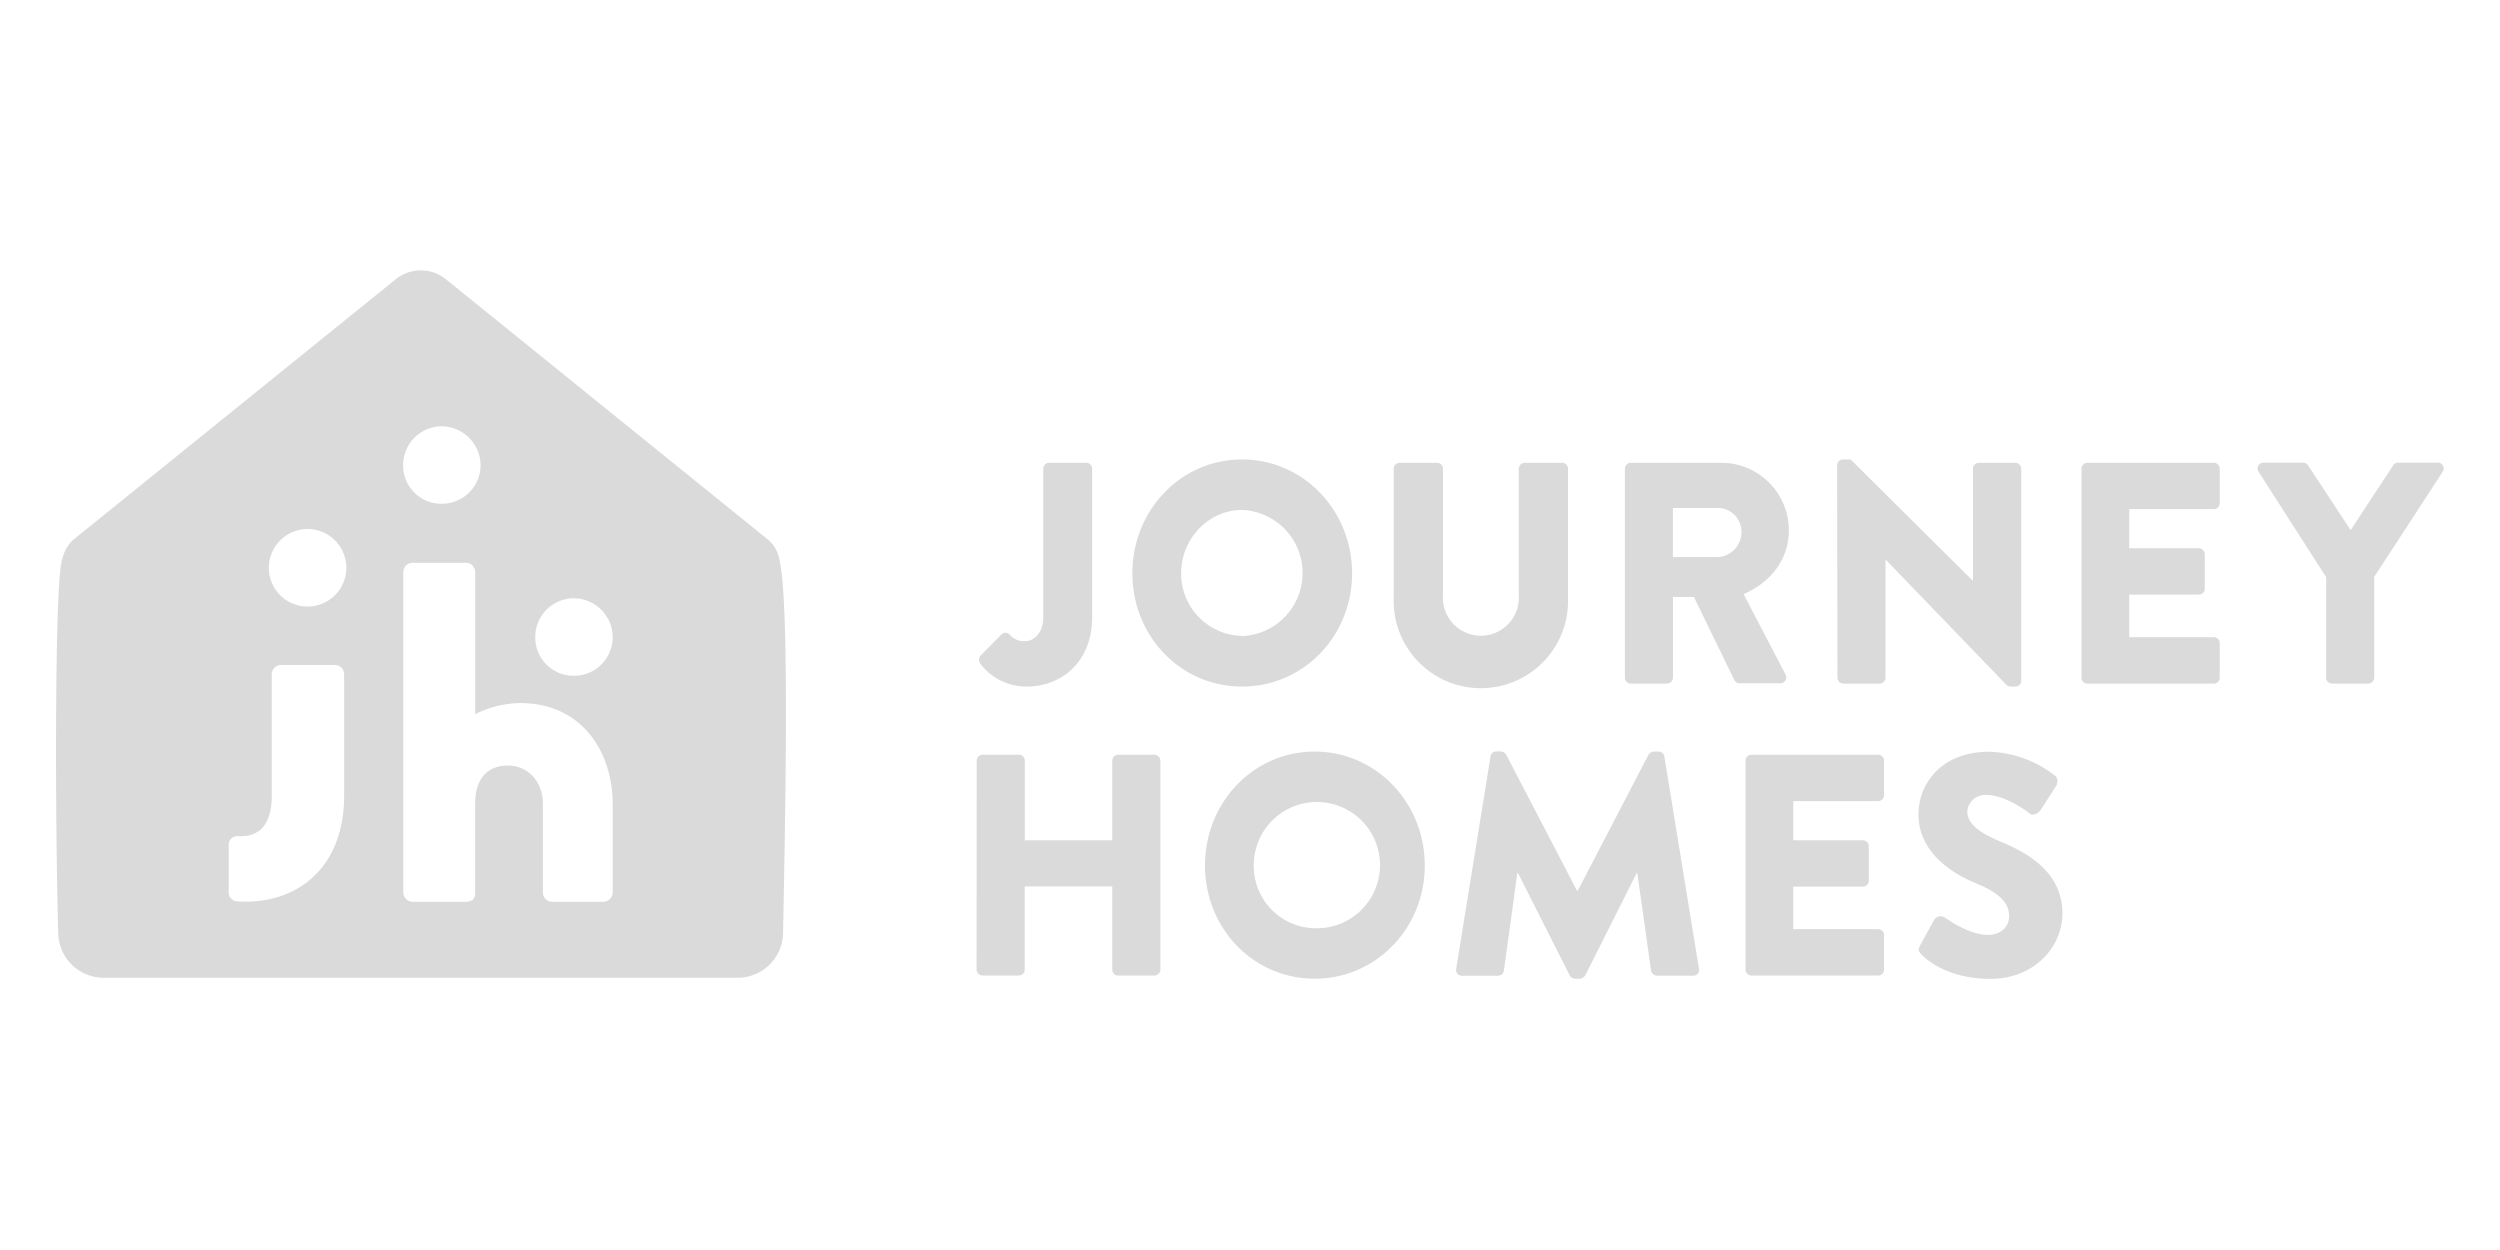 <svg xmlns:inkscape="http://www.inkscape.org/namespaces/inkscape" xmlns:sodipodi="http://sodipodi.sourceforge.net/DTD/sodipodi-0.dtd" xmlns="http://www.w3.org/2000/svg" xmlns:svg="http://www.w3.org/2000/svg" id="Logo" x="0px" y="0px" viewBox="0 0 360 180" style="enable-background:new 0 0 360 180;" xml:space="preserve" sodipodi:docname="jorneyhomes.svg" inkscape:version="1.2.2 (b0a8486541, 2022-12-01)"><defs id="defs55"><radialGradient id="radial-gradient" cx="1302.65" cy="72.96" fx="1302.65" fy="72.96" r="41.3" gradientUnits="userSpaceOnUse"><stop offset="0" stop-color="#9a7835" id="stop1577"></stop><stop offset=".5" stop-color="#987634" id="stop1579"></stop><stop offset=".68" stop-color="#917032" id="stop1581"></stop><stop offset=".81" stop-color="#85652d" id="stop1583"></stop><stop offset=".91" stop-color="#745528" id="stop1585"></stop><stop offset="1" stop-color="#604321" id="stop1587"></stop></radialGradient><radialGradient id="radial-gradient-2" cx="1304.35" cy="72.96" fx="1304.35" fy="72.96" r="31.45" gradientUnits="userSpaceOnUse"><stop offset=".82" stop-color="#b8963b" id="stop1590"></stop><stop offset=".89" stop-color="#896630" id="stop1592"></stop><stop offset=".9" stop-color="#604321" id="stop1594"></stop><stop offset=".94" stop-color="#9a7835" id="stop1596"></stop><stop offset=".96" stop-color="#b8963b" id="stop1598"></stop><stop offset="1" stop-color="#604321" id="stop1600"></stop></radialGradient><filter id="drop-shadow-2" x="963.81" y="11.77" width="127.14" height="122.64" filterUnits="userSpaceOnUse"></filter><style id="style1614">.cls-3{fill:#f0ee95}.cls-6{fill:#fff}.cls-7{fill:#604321}.cls-8{opacity:.5}.cls-9{fill:#b8963b}</style><radialGradient id="radial-gradient-3" cx="1302.65" cy="72.96" fx="1302.65" fy="72.96" r="41.3" gradientUnits="userSpaceOnUse"><stop offset="0" stop-color="#9a7835" id="stop1959"></stop><stop offset=".5" stop-color="#987634" id="stop1961"></stop><stop offset=".68" stop-color="#917032" id="stop1963"></stop><stop offset=".81" stop-color="#85652d" id="stop1965"></stop><stop offset=".91" stop-color="#745528" id="stop1967"></stop><stop offset="1" stop-color="#604321" id="stop1969"></stop></radialGradient><radialGradient id="radial-gradient-2-6" cx="1304.35" cy="72.96" fx="1304.35" fy="72.96" r="31.45" gradientUnits="userSpaceOnUse"><stop offset=".82" stop-color="#b8963b" id="stop1972"></stop><stop offset=".89" stop-color="#896630" id="stop1974"></stop><stop offset=".9" stop-color="#604321" id="stop1976"></stop><stop offset=".94" stop-color="#9a7835" id="stop1978"></stop><stop offset=".96" stop-color="#b8963b" id="stop1980"></stop><stop offset="1" stop-color="#604321" id="stop1982"></stop></radialGradient><filter id="drop-shadow-2-7" x="963.81" y="11.77" width="127.14" height="122.64" filterUnits="userSpaceOnUse"></filter><style id="style1996">.cls-3{fill:#f0ee95}.cls-6{fill:#fff}.cls-7{fill:#604321}.cls-8{opacity:.5}.cls-9{fill:#b8963b}</style><style id="style11336">.cls-1{fill:#f37121;}</style></defs><style type="text/css" id="style2">	.st0{fill:#FFFFFF;}	.st1{fill:#ABBD26;}</style><g id="g40">	<g id="g38">					</g></g><g id="g2177" transform="translate(-558.666,-134.17)"><g style="fill:none" id="g3290" transform="translate(578.609,177.371)"><g id="g7279" transform="matrix(0.55,0,0,0.55,73.184,-39.82)">							<g id="jh_icon_no_fill" data-name="jh_icon no fill" transform="matrix(1.367,0,0,1.367,-154.652,64.647)" style="fill:#dadada;fill-opacity:1"><path class="cls-1" d="m 177.06,73.79 4,-4.05 a 1.09,1.09 0 0 1 1.58,0 3.59,3.59 0 0 0 3,1.27 c 1.64,0 3.45,-1.57 3.45,-4.59 V 38 a 1.13,1.13 0 0 1 1.11,-1.15 h 7.15 a 1.12,1.12 0 0 1 1.09,1.15 v 28.48 c 0,8.4 -5.74,13.23 -12.59,13.23 A 11.1,11.1 0 0 1 177,75.3 a 1.29,1.29 0 0 1 0.06,-1.51 z" id="path11342" style="fill:#dadada;fill-opacity:1"></path><path class="cls-1" d="m 227.15,36.21 c 11.71,0 21.08,9.73 21.08,21.81 0,12.08 -9.37,21.69 -21.08,21.69 -11.71,0 -21,-9.61 -21,-21.69 0,-12.08 9.28,-21.81 21,-21.81 z m 0,33.83 a 12.09,12.09 0 0 0 0,-24.16 c -6.39,0 -11.66,5.5 -11.66,12.14 A 11.91,11.91 0 0 0 227.15,70 Z" id="path11344" style="fill:#dadada;fill-opacity:1"></path><path class="cls-1" d="m 256.2,38 a 1.16,1.16 0 0 1 1.11,-1.15 h 7.21 a 1.13,1.13 0 0 1 1.11,1.15 v 24.43 a 7.27,7.27 0 1 0 14.53,0 V 38 a 1.13,1.13 0 0 1 1.11,-1.15 h 7.2 a 1.17,1.17 0 0 1 1.12,1.15 v 24.91 a 16.7,16.7 0 1 1 -33.39,0 z" id="path11346" style="fill:#dadada;fill-opacity:1"></path><path class="cls-1" d="m 300.48,38 a 1.13,1.13 0 0 1 1.11,-1.15 h 17.52 a 12.94,12.94 0 0 1 12.77,13 c 0,5.55 -3.58,10 -8.67,12.14 l 8,15.34 a 1.14,1.14 0 0 1 -1,1.75 h -7.79 a 1.08,1.08 0 0 1 -0.94,-0.54 l -7.79,-16 h -4 V 78 a 1.17,1.17 0 0 1 -1.12,1.14 h -7 A 1.13,1.13 0 0 1 300.48,78 Z m 17.87,16.91 a 4.78,4.78 0 0 0 4.45,-4.83 4.56,4.56 0 0 0 -4.45,-4.59 h -8.67 v 9.42 z" id="path11348" style="fill:#dadada;fill-opacity:1"></path><path class="cls-1" d="m 341.13,37.3 a 1.12,1.12 0 0 1 1.11,-1.09 h 1.47 l 23.37,23.2 h 0.06 V 38 a 1.13,1.13 0 0 1 1.11,-1.15 h 7 A 1.17,1.17 0 0 1 376.4,38 v 40.62 a 1.12,1.12 0 0 1 -1.12,1.09 h -0.94 a 1.74,1.74 0 0 1 -0.76,-0.3 l -23.14,-24 h -0.05 V 78 a 1.13,1.13 0 0 1 -1.12,1.14 h -7 A 1.17,1.17 0 0 1 341.19,78 Z" id="path11350" style="fill:#dadada;fill-opacity:1"></path><path class="cls-1" d="m 387.93,38 a 1.13,1.13 0 0 1 1.12,-1.15 h 24.25 a 1.13,1.13 0 0 1 1.11,1.15 v 6.58 a 1.14,1.14 0 0 1 -1.11,1.15 h -16.23 v 7.49 h 13.36 a 1.17,1.17 0 0 1 1.11,1.15 v 6.58 a 1.13,1.13 0 0 1 -1.11,1.15 h -13.36 v 8.15 h 16.23 a 1.14,1.14 0 0 1 1.11,1.15 V 78 a 1.13,1.13 0 0 1 -1.11,1.14 H 389.05 A 1.13,1.13 0 0 1 387.93,78 Z" id="path11352" style="fill:#dadada;fill-opacity:1"></path><path class="cls-1" d="M 434.79,58.75 421.85,38.57 a 1.12,1.12 0 0 1 0.93,-1.75 h 7.62 a 1.17,1.17 0 0 1 0.94,0.54 l 8.14,12.39 8.14,-12.39 a 1.08,1.08 0 0 1 0.94,-0.54 h 7.61 a 1.12,1.12 0 0 1 0.94,1.75 L 444,58.69 V 78 a 1.17,1.17 0 0 1 -1.11,1.14 h -7 A 1.13,1.13 0 0 1 434.79,78 Z" id="path11354" style="fill:#dadada;fill-opacity:1"></path><path class="cls-1" d="m 176.33,93.91 a 1.18,1.18 0 0 1 1.11,-1.15 h 7 a 1.14,1.14 0 0 1 1.11,1.15 v 15.23 H 202.3 V 93.91 a 1.14,1.14 0 0 1 1.11,-1.15 h 7 a 1.18,1.18 0 0 1 1.11,1.15 v 40 a 1.17,1.17 0 0 1 -1.11,1.15 h -7 a 1.13,1.13 0 0 1 -1.11,-1.15 V 118 h -16.77 v 15.9 a 1.13,1.13 0 0 1 -1.11,1.15 h -7 a 1.17,1.17 0 0 1 -1.11,-1.15 z" id="path11356" style="fill:#dadada;fill-opacity:1"></path><path class="cls-1" d="m 241.06,92.16 c 11.71,0 21.09,9.73 21.09,21.81 0,12.08 -9.38,21.69 -21.09,21.69 -11.71,0 -21,-9.61 -21,-21.69 0,-12.08 9.28,-21.81 21,-21.81 z m 0,33.83 a 12.09,12.09 0 1 0 -11.66,-12 11.92,11.92 0 0 0 11.66,12.01 z" id="path11358" style="fill:#dadada;fill-opacity:1"></path><path class="cls-1" d="m 274.74,93.13 a 1.13,1.13 0 0 1 1.05,-1 h 0.94 a 1.27,1.27 0 0 1 1,0.6 l 13.59,26.1 h 0.12 L 305,92.76 a 1.29,1.29 0 0 1 1,-0.6 h 1 a 1.13,1.13 0 0 1 1.05,1 l 6.62,40.59 a 1.09,1.09 0 0 1 -1.11,1.33 h -6.96 a 1.21,1.21 0 0 1 -1.11,-1 l -2.64,-18.67 h -0.11 L 292.9,135 a 1.4,1.4 0 0 1 -1,0.67 h -1 a 1.28,1.28 0 0 1 -1,-0.67 L 280,115.42 h -0.12 l -2.57,18.67 a 1.15,1.15 0 0 1 -1.12,1 h -6.91 a 1.09,1.09 0 0 1 -1.11,-1.33 z" id="path11360" style="fill:#dadada;fill-opacity:1"></path><path class="cls-1" d="m 323.59,93.91 a 1.14,1.14 0 0 1 1.11,-1.15 H 349 a 1.13,1.13 0 0 1 1.11,1.15 v 6.59 a 1.13,1.13 0 0 1 -1.11,1.15 h -16.27 v 7.49 h 13.35 a 1.16,1.16 0 0 1 1.11,1.14 v 6.59 a 1.13,1.13 0 0 1 -1.11,1.15 h -13.35 v 8.15 H 349 a 1.12,1.12 0 0 1 1.11,1.15 v 6.58 a 1.12,1.12 0 0 1 -1.11,1.15 h -24.3 a 1.13,1.13 0 0 1 -1.11,-1.15 z" id="path11362" style="fill:#dadada;fill-opacity:1"></path><path class="cls-1" d="m 357,129.31 2.76,-5 a 1.46,1.46 0 0 1 2,-0.36 c 0.23,0.12 4.45,3.32 8.32,3.32 2.34,0 4,-1.51 4,-3.63 0,-2.53 -2.05,-4.47 -6,-6.1 -5,-2 -11.37,-6.1 -11.37,-13.35 0,-6 4.51,-12 13.53,-12 a 21.42,21.42 0 0 1 12.54,4.53 c 0.7,0.42 0.58,1.51 0.35,1.93 l -3,4.66 c -0.41,0.66 -1.46,1.2 -2,0.78 -0.54,-0.42 -4.8,-3.62 -8.38,-3.62 a 3.44,3.44 0 0 0 -3.69,3.08 c 0,2.23 1.76,3.92 6.39,5.86 4.63,1.94 11.83,5.56 11.83,13.77 0,6.22 -5.21,12.51 -13.82,12.51 -7.62,0 -11.84,-3.27 -13.18,-4.66 -0.54,-0.63 -0.71,-0.87 -0.28,-1.72 z" id="path11364" style="fill:#dadada;fill-opacity:1"></path><path class="cls-1" d="m 138.57,55.51 a 6.51,6.51 0 0 0 -2.1,-3.86 L 74.75,1.76 a 7.66,7.66 0 0 0 -9.77,0 L 3.22,51.66 a 7.48,7.48 0 0 0 -2,3.53 c -1.49,3.49 -1.43,48.74 -0.8,71.81 a 8.72,8.72 0 0 0 8.72,8.48 h 121.39 a 8.7,8.7 0 0 0 8.72,-8.73 c 0.41,-21.57 1.27,-62.98 -0.68,-71.24 z m -83.39,45.13 c 0,13 -8.09,20.26 -18.88,20.26 a 16.19,16.19 0 0 1 -1.71,-0.07 1.67,1.67 0 0 1 -1.52,-1.65 V 110 a 1.67,1.67 0 0 1 1.83,-1.65 4.91,4.91 0 0 0 0.57,0 c 4.18,0 5.85,-3.17 5.85,-7.72 V 77.36 a 1.77,1.77 0 0 1 1.76,-1.78 h 10.33 a 1.77,1.77 0 0 1 1.77,1.78 z m -7,-36.26 a 7.42,7.42 0 0 1 0,-14.84 7.42,7.42 0 1 1 0,14.84 z M 73.85,29.86 a 7.51,7.51 0 0 1 7.46,7.48 7.41,7.41 0 0 1 -7.46,7.36 7.32,7.32 0 0 1 -7.37,-7.36 7.43,7.43 0 0 1 7.37,-7.48 z m 32.77,89.3 a 1.84,1.84 0 0 1 -1.77,1.77 H 95 a 1.77,1.77 0 0 1 -1.75,-1.77 v -17 c 0,-4.07 -2.68,-7.33 -6.77,-7.33 -3,0 -6.21,1.68 -6.21,7.33 v 17 c 0,1.2 -0.46,1.77 -2,1.77 h -10 a 1.83,1.83 0 0 1 -1.76,-1.77 V 57.73 A 1.82,1.82 0 0 1 68.24,56 h 10.29 a 1.82,1.82 0 0 1 1.76,1.74 V 85 a 19.64,19.64 0 0 1 8.61,-2.13 c 11.69,0 17.72,9.17 17.72,19.48 z M 99.15,77.64 a 7.32,7.32 0 0 1 -7.36,-7.38 7.4,7.4 0 0 1 7.36,-7.46 7.49,7.49 0 0 1 7.47,7.46 7.41,7.41 0 0 1 -7.47,7.38 z" id="path11366" style="fill:#dadada;fill-opacity:1"></path></g></g></g></g><style type="text/css" id="style7263">	.st0{fill:#FFC527;}	.st1{fill:#222720;}</style></svg>